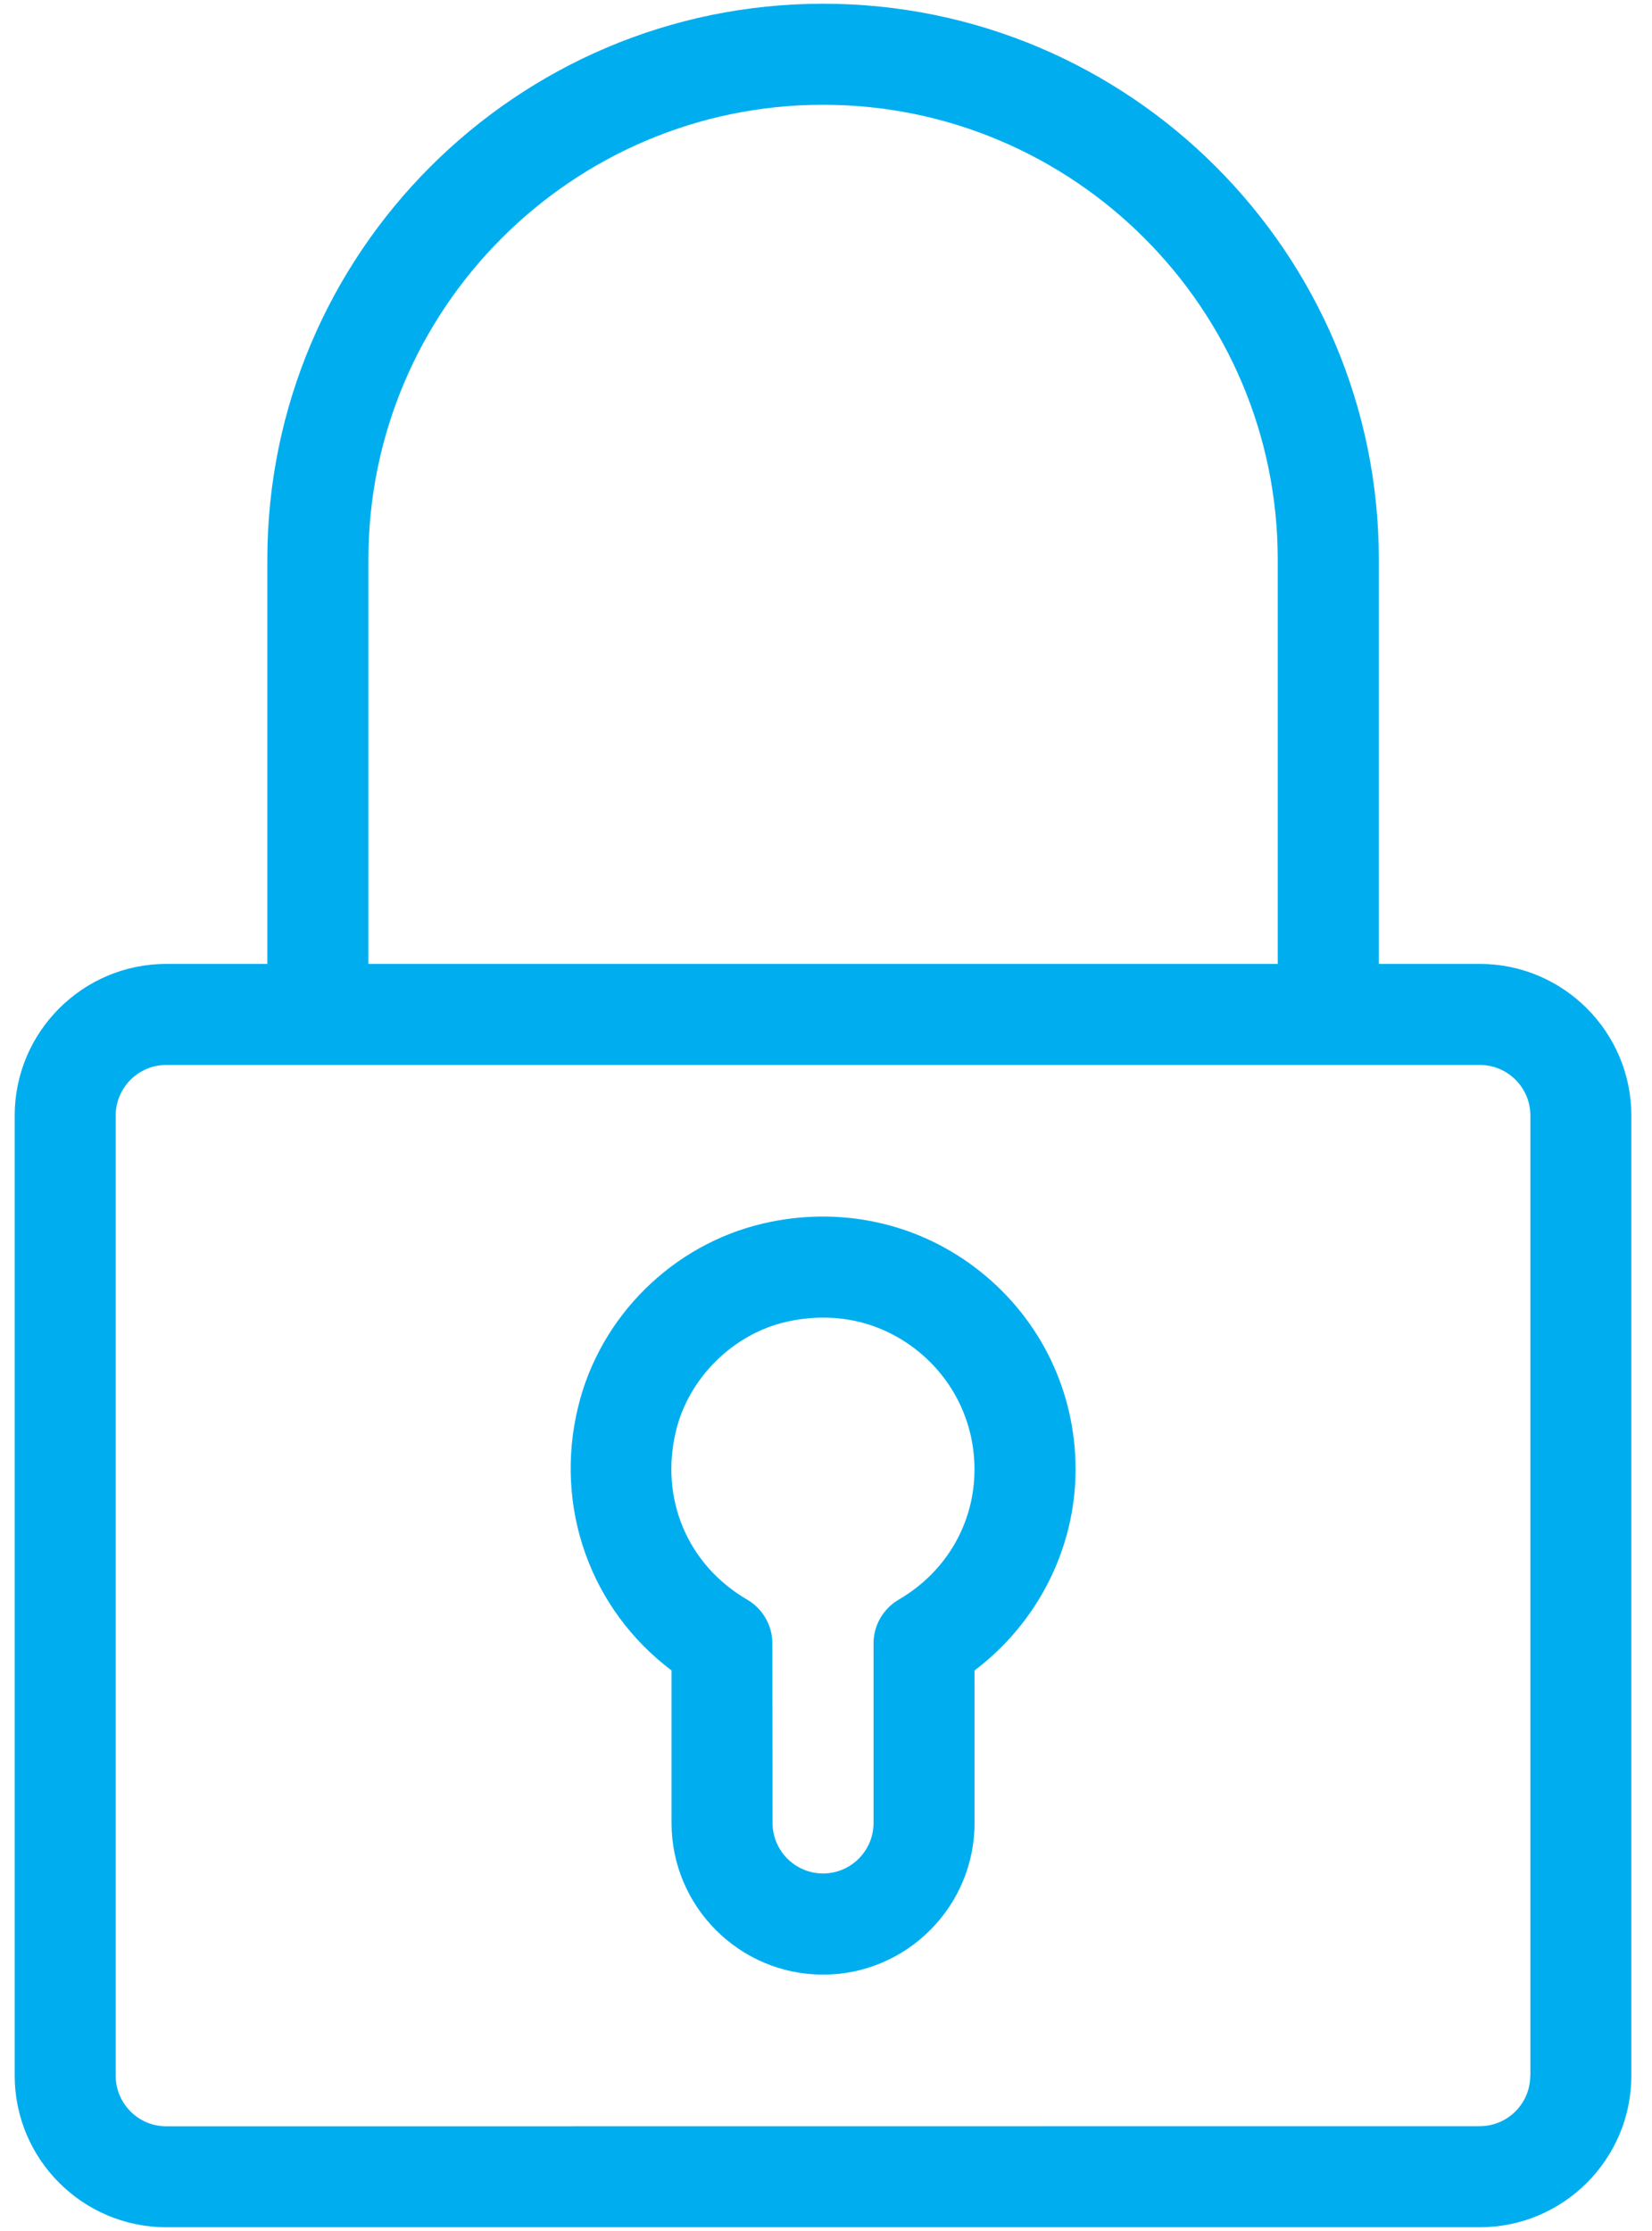 <svg xmlns="http://www.w3.org/2000/svg" width="40" height="54" viewBox="0 0 40 54">
  <path fill="#00AEEF" fill-rule="evenodd" d="M115.931,0.09 C123.349,0.09 129.386,6.125 129.386,13.545 L129.386,13.545 L129.386,23.331 L131.831,23.331 C133.853,23.331 135.5,24.979 135.5,27 L135.5,27 L135.5,50.241 C135.5,52.262 133.853,53.909 131.831,53.909 L131.831,53.909 L100.025,53.909 C98.003,53.909 96.356,52.262 96.356,50.241 L96.356,50.241 L96.356,27 C96.356,24.979 98.003,23.331 100.025,23.331 L100.025,23.331 L102.473,23.331 L102.473,13.545 C102.473,6.124 108.513,0.09 115.931,0.09 Z M131.832,25.777 L100.025,25.777 C99.352,25.777 98.802,26.324 98.802,27 L98.802,27 L98.802,50.243 C98.802,50.916 99.35,51.466 100.025,51.466 L100.025,51.466 L131.829,51.463 C132.502,51.463 133.052,50.916 133.052,50.241 L133.052,50.241 L133.055,50.241 L133.055,27 C133.055,26.327 132.508,25.777 131.832,25.777 L131.832,25.777 Z M114.477,29.614 C116.348,29.177 118.259,29.601 119.73,30.772 C121.199,31.939 122.043,33.685 122.043,35.565 C122.043,37.476 121.122,39.282 119.597,40.432 L119.597,40.432 L119.597,44.126 C119.597,46.147 117.95,47.795 115.929,47.795 C113.907,47.795 112.26,46.147 112.26,44.126 L112.26,44.126 L112.26,40.432 C110.306,38.963 109.402,36.485 110,34.044 C110.532,31.861 112.29,30.124 114.477,29.614 Z M118.204,32.685 C117.307,31.974 116.182,31.731 115.027,31.997 C113.749,32.293 112.682,33.348 112.37,34.624 C111.968,36.268 112.644,37.876 114.093,38.719 C114.467,38.938 114.701,39.34 114.701,39.776 L114.701,39.776 L114.706,44.123 C114.706,44.796 115.253,45.346 115.929,45.346 C116.602,45.346 117.151,44.799 117.151,44.123 L117.151,44.123 L117.151,39.776 C117.151,39.34 117.385,38.938 117.759,38.719 C118.909,38.049 119.597,36.871 119.595,35.563 C119.595,34.435 119.088,33.386 118.204,32.685 Z M115.929,2.536 C109.859,2.536 104.92,7.476 104.92,13.545 L104.92,13.545 L104.92,23.331 L126.938,23.331 L126.938,13.545 C126.938,7.476 121.998,2.536 115.929,2.536 Z" transform="translate(-96)"/>
</svg>
